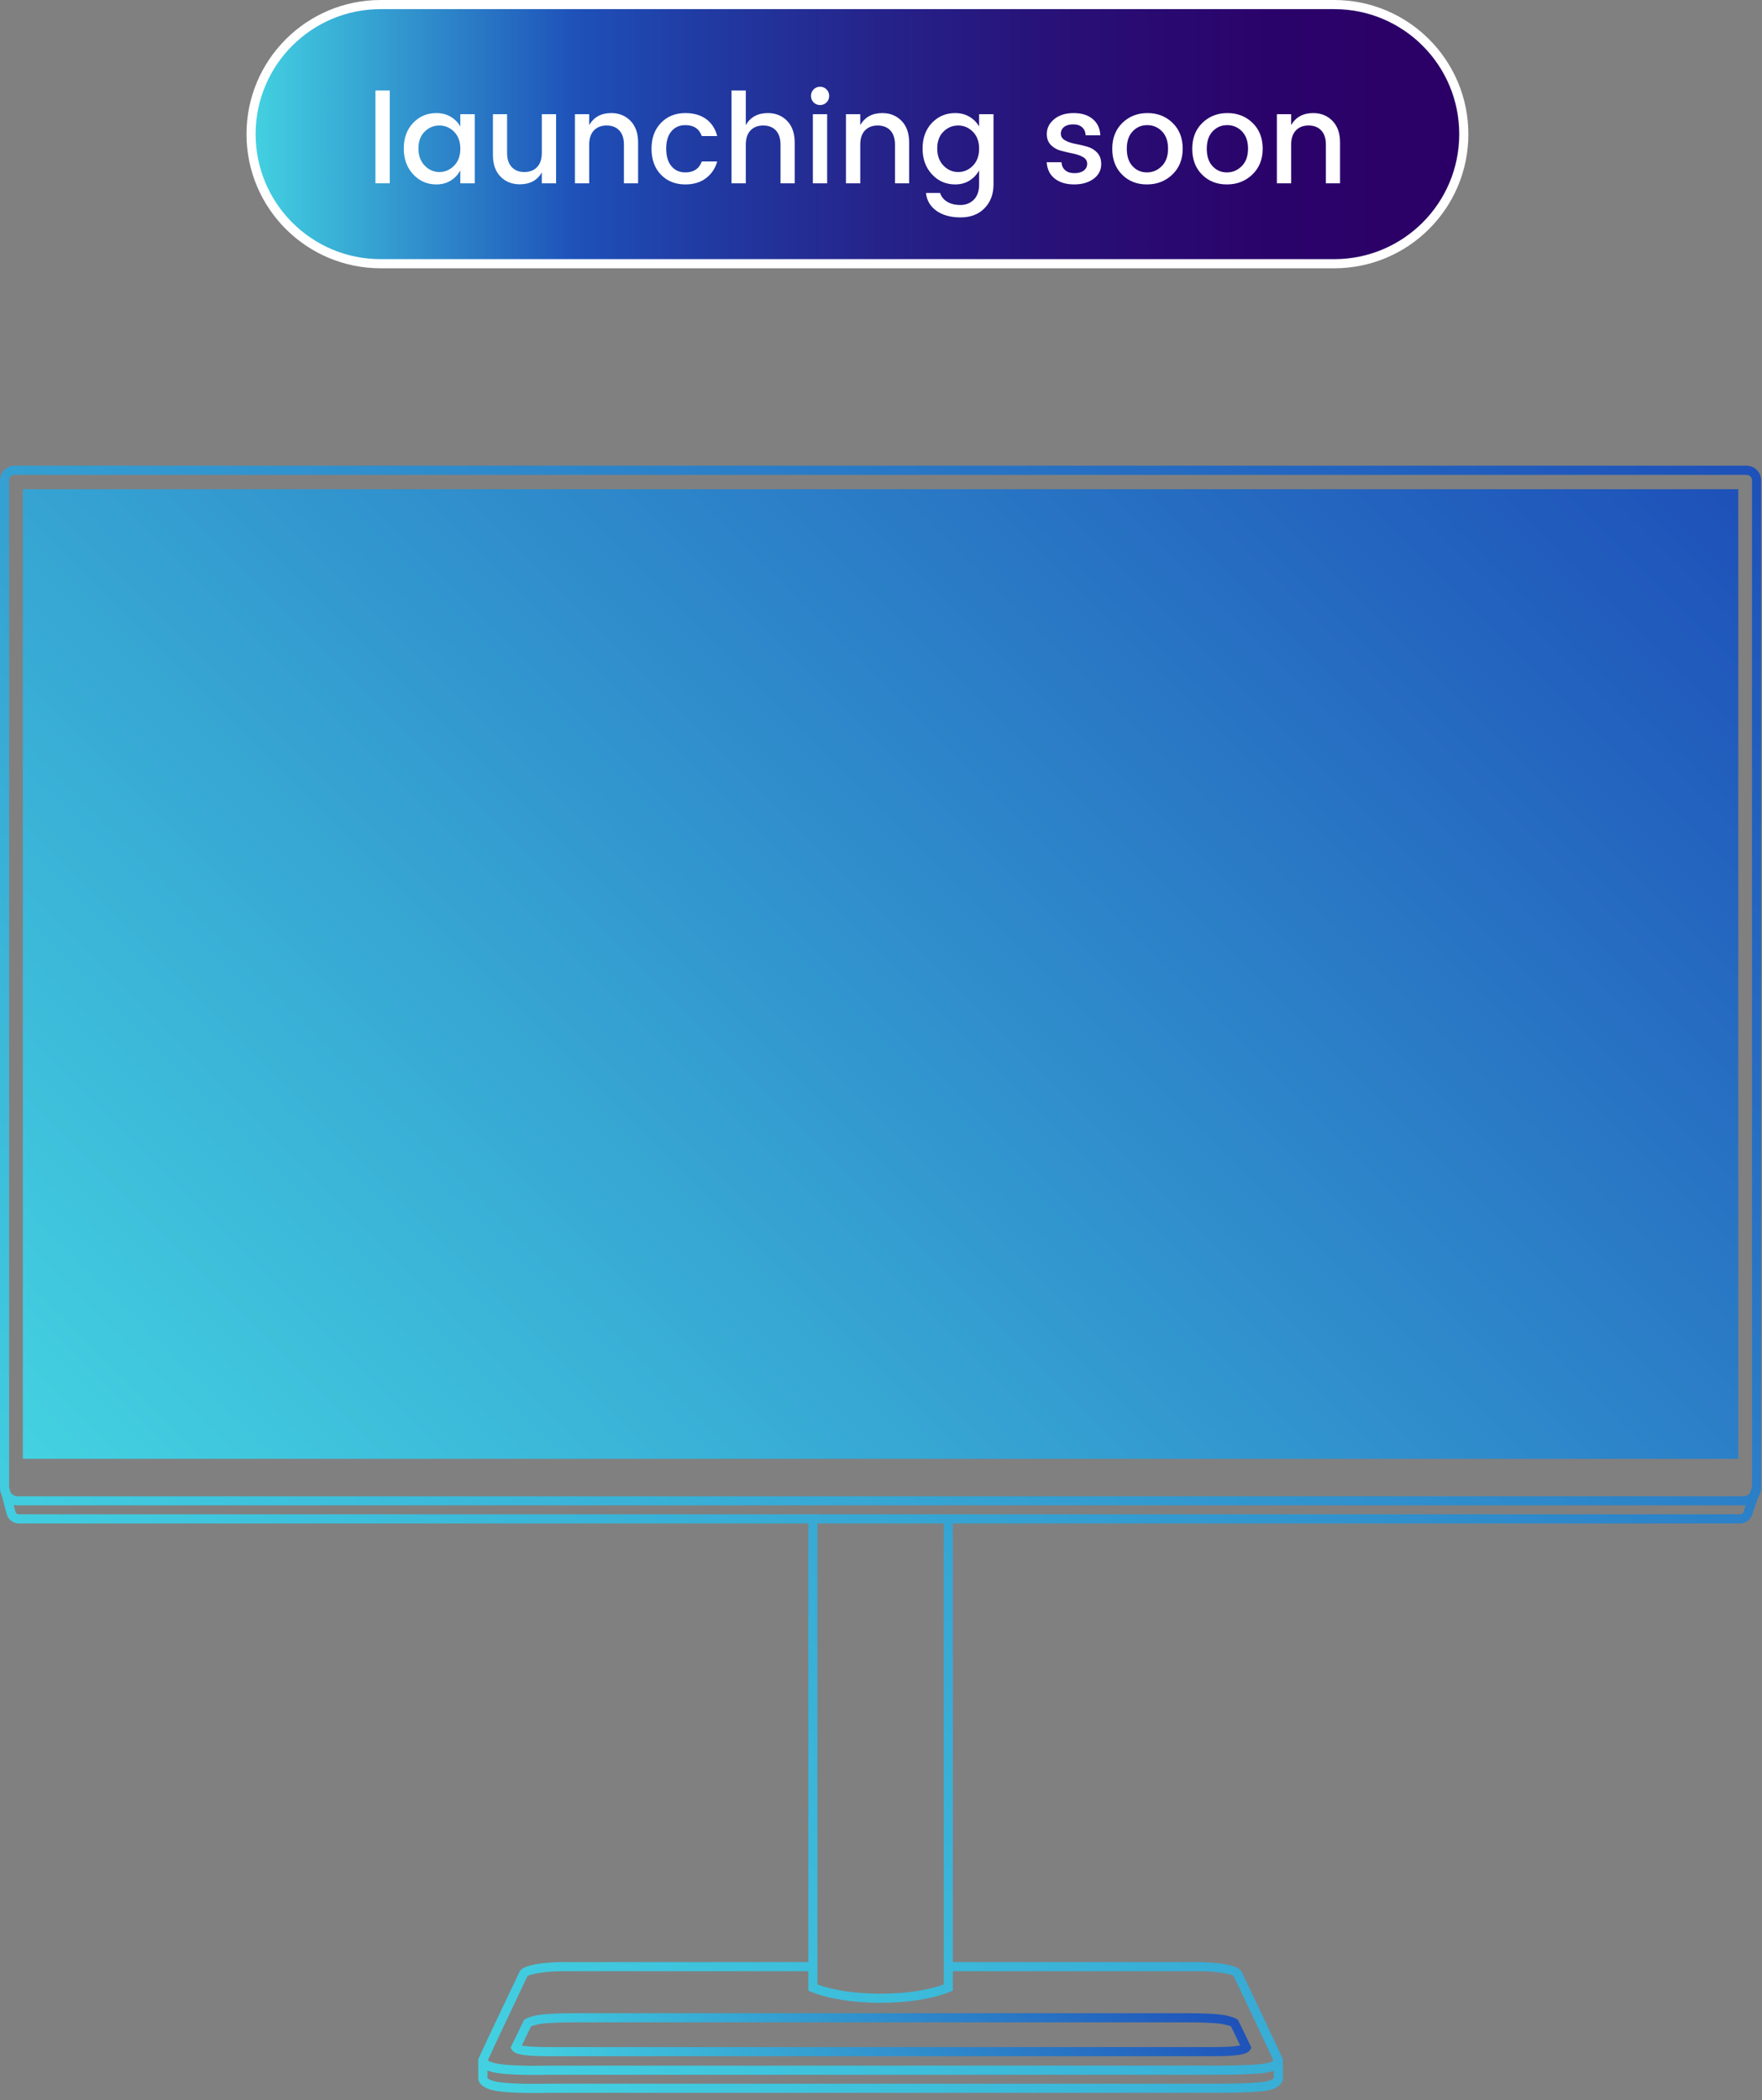 <svg width="193" height="230" viewBox="0 0 193 230" fill="none" xmlns="http://www.w3.org/2000/svg">
<rect x="0" y="0" width="193" height="230" fill="#808080" stroke="none"/>
<g clip-path="url(#clip0_182_151)">
<g clip-path="url(#clip1_182_151)">
<path d="M190.404 53.576H2.502V159.762H190.404V53.576Z" fill="url(#paint0_linear_182_151)"/>
<path d="M191.301 51H1.605C0.72 51 0 51.72 0 52.605V162.932C0 163.078 0.02 163.219 0.05 163.357C0.061 163.401 0.078 163.443 0.091 163.486C0.118 163.576 0.148 163.664 0.188 163.749C0.196 163.766 0.2 163.786 0.208 163.804L0.723 165.797C0.881 166.409 1.433 166.837 2.065 166.837H88.538V214.876H61.586C61.417 214.876 57.47 214.888 56.927 215.897C56.893 215.96 52.766 224.613 52.44 225.399C52.44 225.399 52.44 225.399 52.44 225.399C52.432 225.419 52.415 225.458 52.412 225.467C52.406 225.484 52.411 225.502 52.406 225.519C52.401 225.542 52.389 225.561 52.387 225.585C52.385 225.609 52.384 225.637 52.386 225.67V225.716C52.386 225.752 52.38 225.788 52.386 225.824L52.387 227.562C52.373 227.74 52.399 228.644 54.352 228.985C55.414 229.171 57.231 229.209 58.55 229.209C59.433 229.209 60.092 229.192 60.152 229.191H132.752C132.915 229.192 136.764 229.214 138.533 228.989C140.465 228.743 140.522 227.719 140.522 227.603V225.823C140.525 225.806 140.521 225.789 140.522 225.772V225.626C140.522 225.588 140.508 225.553 140.501 225.517C140.497 225.501 140.502 225.483 140.497 225.468C140.496 225.464 140.488 225.448 140.486 225.443C140.482 225.431 140.477 225.42 140.472 225.409C140.172 224.676 136.015 215.96 135.981 215.897C135.437 214.888 131.49 214.876 131.322 214.876H104.368V166.837H190.605C191.198 166.837 191.725 166.46 191.917 165.9L192.555 164.04C192.557 164.036 192.558 164.031 192.561 164.027C192.657 163.889 192.73 163.736 192.788 163.574C192.801 163.537 192.812 163.499 192.823 163.46C192.872 163.291 192.906 163.116 192.906 162.932V52.605C192.906 51.72 192.186 51 191.301 51ZM139.527 227.545C139.526 227.548 139.4 227.87 138.406 227.997C136.704 228.214 132.797 228.191 132.755 228.191L60.139 228.191C60.1 228.192 56.198 228.293 54.524 228C53.66 227.849 53.431 227.615 53.386 227.556V226.745C53.639 226.848 53.956 226.939 54.352 227.008C55.428 227.196 57.275 227.233 58.598 227.232H58.66C58.814 227.232 58.962 227.231 59.099 227.23C59.734 227.226 60.185 227.215 60.234 227.213H132.67C132.711 227.214 132.987 227.215 133.405 227.214C134.61 227.211 137.178 227.184 138.533 227.012C138.942 226.959 139.267 226.873 139.525 226.767L139.527 227.545ZM131.322 215.876C133.264 215.876 134.88 216.201 135.1 216.371C135.303 216.748 138.908 224.379 139.479 225.634C139.435 225.683 139.354 225.752 139.198 225.822L139.196 225.823C139.179 225.83 139.156 225.837 139.137 225.844C138.951 225.907 138.688 225.971 138.312 226.02C136.829 226.209 133.673 226.215 132.865 226.214C132.804 226.214 132.759 226.213 132.755 226.213H132.673L96.447 226.214H60.139C60.122 226.214 59.406 226.232 58.461 226.231C57.198 226.228 55.558 226.188 54.619 226.023C54.191 225.948 53.914 225.869 53.721 225.798C53.569 225.731 53.48 225.669 53.432 225.626C54.016 224.342 57.602 216.75 57.769 216.424C58.027 216.201 59.643 215.876 61.586 215.876H88.538V218.006L88.849 218.133C90.72 218.898 93.492 219.337 96.453 219.337C99.414 219.337 102.186 218.898 104.057 218.133L104.368 218.006V215.876L131.322 215.876ZM89.538 217.328V166.837H103.368V217.328C101.62 217.971 99.126 218.337 96.453 218.337C93.779 218.337 91.286 217.971 89.538 217.328ZM190.971 165.576C190.917 165.732 190.771 165.837 190.605 165.837H2.065C1.889 165.837 1.735 165.718 1.691 165.547L1.501 164.812C1.507 164.813 1.514 164.813 1.52 164.814C1.652 164.843 1.788 164.86 1.927 164.86H190.978C191.061 164.86 191.142 164.854 191.222 164.844L190.971 165.576ZM191.906 162.849L191.672 163.531C191.662 163.543 191.657 163.558 191.646 163.569C191.59 163.628 191.52 163.669 191.45 163.712C191.415 163.733 191.386 163.763 191.349 163.78C191.235 163.83 191.11 163.86 190.978 163.86H1.927C1.813 163.86 1.706 163.832 1.605 163.794C1.583 163.786 1.56 163.777 1.538 163.767C1.443 163.722 1.354 163.666 1.28 163.593C1.271 163.584 1.265 163.573 1.256 163.564C1.206 163.51 1.169 163.445 1.132 163.38L1 162.868V52.605C1 52.271 1.271 52 1.605 52H191.301C191.634 52 191.906 52.271 191.906 52.605V162.849Z" fill="url(#paint1_linear_182_151)"/>
<path d="M58.384 220.808C57.909 220.888 57.557 221.109 57.517 221.135L57.399 221.211L55.927 224.256L56.081 224.492C56.308 224.842 56.797 225.183 59.987 225.183H133.019C136.209 225.183 136.698 224.842 136.925 224.492L137.079 224.256L135.607 221.211L135.489 221.135C135.449 221.109 135.096 220.888 134.622 220.808C134.341 220.707 133.498 220.475 129.878 220.475H63.128C59.508 220.475 58.665 220.707 58.384 220.808ZM134.319 221.762L134.425 221.789C134.593 221.813 134.742 221.872 134.838 221.917L135.844 224C135.487 224.083 134.706 224.183 133.019 224.183H59.987C58.273 224.183 57.495 224.079 57.157 224.009L58.167 221.917C58.264 221.872 58.413 221.813 58.581 221.789L58.687 221.762C58.97 221.655 59.925 221.475 63.128 221.475H129.878C133.081 221.475 134.036 221.655 134.319 221.762Z" fill="url(#paint2_linear_182_151)"/>
</g>
</g>
<g clip-path="url(#clip2_182_151)">
<g clip-path="url(#clip3_182_151)">
<path d="M146.146 0.5H41.691C33.853 0.5 27.5 6.853 27.5 14.691V14.691C27.5 22.528 33.853 28.881 41.691 28.881H146.146C153.984 28.881 160.337 22.528 160.337 14.691C160.337 6.853 153.984 0.5 146.146 0.5Z" fill="url(#paint3_linear_182_151)" stroke="white" stroke-miterlimit="10"/>
<path d="M41.124 20.075V9.912H42.69V20.075H41.124Z" fill="white"/>
<path d="M45.258 19.093C44.571 18.356 44.228 17.413 44.228 16.264C44.228 15.115 44.569 14.181 45.251 13.462C45.933 12.744 46.782 12.384 47.798 12.384C48.393 12.384 48.917 12.52 49.371 12.79C49.824 13.06 50.174 13.414 50.421 13.854V12.508H52V20.075H50.421V18.66C50.165 19.127 49.812 19.5 49.364 19.779C48.915 20.059 48.393 20.198 47.798 20.198C46.791 20.198 45.944 19.83 45.258 19.093ZM49.741 18.145C50.194 17.683 50.421 17.063 50.421 16.284C50.421 15.507 50.194 14.888 49.741 14.431C49.288 13.973 48.75 13.744 48.128 13.744C47.505 13.744 46.967 13.968 46.514 14.417C46.061 14.866 45.834 15.479 45.834 16.257C45.834 17.035 46.061 17.66 46.514 18.131C46.967 18.603 47.505 18.839 48.128 18.839C48.75 18.839 49.288 18.608 49.741 18.145Z" fill="white"/>
<path d="M59.347 12.508H60.913V20.075H59.347V18.88C58.853 19.75 58.047 20.185 56.931 20.185C56.079 20.185 55.376 19.903 54.823 19.34C54.268 18.777 53.992 17.987 53.992 16.971V12.508H55.544V16.738C55.544 17.415 55.713 17.935 56.052 18.296C56.39 18.658 56.853 18.839 57.439 18.839C58.024 18.839 58.489 18.658 58.832 18.296C59.176 17.935 59.347 17.415 59.347 16.738L59.347 12.508Z" fill="white"/>
<path d="M64.538 12.508V13.703C65.042 12.824 65.847 12.384 66.955 12.384C67.806 12.384 68.509 12.668 69.063 13.236C69.617 13.804 69.894 14.595 69.894 15.612V20.075H68.342V15.845C68.342 15.168 68.173 14.648 67.834 14.286C67.495 13.925 67.033 13.744 66.447 13.744C65.861 13.744 65.397 13.925 65.053 14.286C64.71 14.648 64.538 15.168 64.538 15.845V20.075H62.973V12.508L64.538 12.508Z" fill="white"/>
<path d="M72.393 19.127C71.706 18.413 71.363 17.468 71.363 16.291C71.363 15.115 71.709 14.17 72.4 13.456C73.091 12.742 73.981 12.384 75.071 12.384C75.986 12.384 76.744 12.602 77.344 13.037C77.943 13.472 78.349 14.092 78.559 14.898H76.87C76.586 14.101 75.986 13.703 75.071 13.703C74.43 13.703 73.919 13.929 73.54 14.382C73.16 14.836 72.97 15.47 72.97 16.284C72.97 17.099 73.16 17.736 73.54 18.193C73.919 18.651 74.43 18.88 75.071 18.88C75.977 18.88 76.577 18.482 76.87 17.685H78.559C78.34 18.454 77.927 19.065 77.323 19.519C76.719 19.972 75.968 20.198 75.071 20.198C73.972 20.198 73.08 19.841 72.393 19.127Z" fill="white"/>
<path d="M81.69 9.912V13.703C82.194 12.824 82.999 12.384 84.107 12.384C84.958 12.384 85.661 12.668 86.215 13.236C86.769 13.804 87.046 14.595 87.046 15.612V20.075H85.494V15.845C85.494 15.168 85.325 14.648 84.986 14.286C84.647 13.925 84.185 13.744 83.599 13.744C83.013 13.744 82.548 13.925 82.205 14.286C81.862 14.648 81.69 15.168 81.69 15.845V20.075H80.125V9.912L81.69 9.912Z" fill="white"/>
<path d="M90.822 10.503C90.822 10.787 90.726 11.025 90.534 11.217C90.341 11.409 90.106 11.505 89.826 11.505C89.547 11.505 89.312 11.409 89.119 11.217C88.927 11.025 88.831 10.787 88.831 10.503C88.831 10.219 88.927 9.981 89.119 9.789C89.312 9.597 89.547 9.5 89.826 9.5C90.106 9.5 90.341 9.597 90.534 9.789C90.726 9.981 90.822 10.219 90.822 10.503ZM89.037 20.075V12.508H90.602V20.075H89.037Z" fill="white"/>
<path d="M94.228 12.508V13.703C94.731 12.824 95.537 12.384 96.645 12.384C97.496 12.384 98.199 12.668 98.752 13.236C99.306 13.804 99.583 14.595 99.583 15.612V20.075H98.032V15.845C98.032 15.168 97.862 14.648 97.523 14.286C97.185 13.925 96.722 13.744 96.137 13.744C95.55 13.744 95.086 13.925 94.743 14.286C94.399 14.648 94.228 15.168 94.228 15.845V20.075H92.662V12.508L94.228 12.508Z" fill="white"/>
<path d="M102.083 19.093C101.396 18.356 101.053 17.413 101.053 16.264C101.053 15.115 101.394 14.181 102.076 13.462C102.758 12.744 103.607 12.384 104.623 12.384C105.218 12.384 105.742 12.52 106.196 12.79C106.649 13.06 106.999 13.414 107.246 13.854V12.508H108.825V20.198C108.825 21.26 108.498 22.128 107.843 22.801C107.189 23.474 106.317 23.81 105.227 23.81C104.138 23.81 103.254 23.57 102.577 23.089C101.899 22.608 101.515 21.956 101.423 21.132H102.975C103.094 21.526 103.348 21.844 103.737 22.087C104.126 22.329 104.614 22.45 105.2 22.45C105.786 22.45 106.273 22.258 106.662 21.874C107.051 21.489 107.246 20.931 107.246 20.198V18.66C106.99 19.127 106.637 19.5 106.189 19.779C105.74 20.059 105.218 20.198 104.623 20.198C103.616 20.198 102.769 19.83 102.083 19.093ZM106.566 18.145C107.019 17.683 107.246 17.063 107.246 16.284C107.246 15.507 107.019 14.888 106.566 14.431C106.113 13.973 105.575 13.744 104.953 13.744C104.33 13.744 103.792 13.968 103.339 14.417C102.886 14.866 102.659 15.479 102.659 16.257C102.659 17.035 102.886 17.66 103.339 18.131C103.792 18.603 104.33 18.839 104.953 18.839C105.575 18.839 106.113 18.608 106.566 18.145Z" fill="white"/>
<path d="M114.661 14.678C114.661 14.037 114.931 13.495 115.472 13.05C116.012 12.606 116.721 12.384 117.6 12.384C118.479 12.384 119.177 12.602 119.694 13.037C120.212 13.472 120.489 14.064 120.525 14.815H118.919C118.891 14.44 118.761 14.147 118.527 13.936C118.294 13.726 117.966 13.62 117.545 13.62C117.124 13.62 116.795 13.714 116.556 13.902C116.318 14.09 116.199 14.337 116.199 14.643C116.199 14.95 116.35 15.191 116.653 15.364C116.955 15.538 117.323 15.666 117.758 15.749C118.193 15.831 118.628 15.932 119.063 16.051C119.497 16.17 119.866 16.387 120.168 16.703C120.47 17.019 120.621 17.443 120.621 17.974C120.621 18.633 120.344 19.168 119.791 19.58C119.236 19.992 118.525 20.198 117.655 20.198C116.785 20.198 116.08 19.988 115.54 19.567C115 19.146 114.702 18.546 114.648 17.768H116.268C116.295 18.143 116.433 18.436 116.68 18.646C116.927 18.857 117.264 18.962 117.689 18.962C118.115 18.962 118.454 18.869 118.706 18.681C118.957 18.493 119.083 18.244 119.083 17.932C119.083 17.621 118.932 17.378 118.63 17.205C118.328 17.031 117.959 16.9 117.525 16.813C117.09 16.726 116.655 16.626 116.22 16.511C115.785 16.397 115.417 16.188 115.115 15.886C114.812 15.584 114.661 15.181 114.661 14.678Z" fill="white"/>
<path d="M125.627 20.198C124.524 20.198 123.615 19.839 122.901 19.12C122.187 18.402 121.83 17.459 121.83 16.291C121.83 15.124 122.198 14.181 122.935 13.462C123.672 12.744 124.59 12.384 125.689 12.384C126.787 12.384 127.705 12.744 128.442 13.462C129.179 14.181 129.548 15.122 129.548 16.284C129.548 17.447 129.17 18.39 128.415 19.113C127.659 19.837 126.73 20.198 125.627 20.198ZM127.254 18.193C127.712 17.736 127.941 17.099 127.941 16.284C127.941 15.47 127.719 14.836 127.275 14.382C126.831 13.929 126.293 13.703 125.661 13.703C125.03 13.703 124.498 13.929 124.068 14.382C123.638 14.836 123.423 15.472 123.423 16.291C123.423 17.111 123.633 17.747 124.055 18.2C124.475 18.653 125 18.88 125.627 18.88C126.254 18.88 126.796 18.651 127.254 18.193Z" fill="white"/>
<path d="M134.388 20.198C133.285 20.198 132.376 19.839 131.662 19.12C130.948 18.402 130.591 17.459 130.591 16.291C130.591 15.124 130.96 14.181 131.697 13.462C132.433 12.744 133.351 12.384 134.45 12.384C135.548 12.384 136.466 12.744 137.203 13.462C137.94 14.181 138.309 15.122 138.309 16.284C138.309 17.447 137.931 18.39 137.176 19.113C136.42 19.837 135.491 20.198 134.388 20.198ZM136.015 18.193C136.473 17.736 136.702 17.099 136.702 16.284C136.702 15.47 136.48 14.836 136.036 14.382C135.592 13.929 135.054 13.703 134.422 13.703C133.791 13.703 133.26 13.929 132.829 14.382C132.399 14.836 132.184 15.472 132.184 16.291C132.184 17.111 132.395 17.747 132.816 18.2C133.237 18.653 133.761 18.88 134.388 18.88C135.015 18.88 135.557 18.651 136.015 18.193Z" fill="white"/>
<path d="M141.426 12.508V13.703C141.93 12.824 142.735 12.384 143.843 12.384C144.694 12.384 145.397 12.668 145.951 13.236C146.505 13.804 146.782 14.595 146.782 15.612V20.075H145.23V15.845C145.23 15.168 145.061 14.648 144.722 14.286C144.383 13.925 143.921 13.744 143.335 13.744C142.749 13.744 142.285 13.925 141.941 14.286C141.598 14.648 141.426 15.168 141.426 15.845V20.075H139.861V12.508L141.426 12.508Z" fill="white"/>
</g>
</g>
<defs>
<linearGradient id="paint0_linear_182_151" x1="22.931" y1="180.191" x2="169.975" y2="33.147" gradientUnits="userSpaceOnUse">
<stop stop-color="#43D2E1"/>
<stop offset="1" stop-color="#1E51B9"/>
</linearGradient>
<linearGradient id="paint1_linear_182_151" x1="17.319" y1="192.905" x2="175.594" y2="34.629" gradientUnits="userSpaceOnUse">
<stop stop-color="#43D2E1"/>
<stop offset="1" stop-color="#1E51B9"/>
</linearGradient>
<linearGradient id="paint2_linear_182_151" x1="75.794" y1="244.233" x2="117.212" y2="202.816" gradientUnits="userSpaceOnUse">
<stop stop-color="#43D2E1"/>
<stop offset="1" stop-color="#1E51B9"/>
</linearGradient>
<linearGradient id="paint3_linear_182_151" x1="27.5" y1="14.691" x2="160.337" y2="14.691" gradientUnits="userSpaceOnUse">
<stop stop-color="#43D2E1"/>
<stop offset="0.268" stop-color="#1E51B9"/>
<stop offset="0.355" stop-color="#203EA6"/>
<stop offset="0.517" stop-color="#25238A"/>
<stop offset="0.679" stop-color="#280F76"/>
<stop offset="0.84" stop-color="#2A036A"/>
<stop offset="1" stop-color="#2B0066"/>
</linearGradient>
<clipPath id="clip0_182_151">
<rect width="192.906" height="178.209" fill="white" transform="translate(0 51)"/>
</clipPath>
<clipPath id="clip1_182_151">
<rect width="192.906" height="178.209" fill="white" transform="translate(0 51)"/>
</clipPath>
<clipPath id="clip2_182_151">
<rect width="133.837" height="29.381" fill="white" transform="translate(27)"/>
</clipPath>
<clipPath id="clip3_182_151">
<rect width="133.837" height="29.381" fill="white" transform="translate(27)"/>
</clipPath>
</defs>
</svg>
